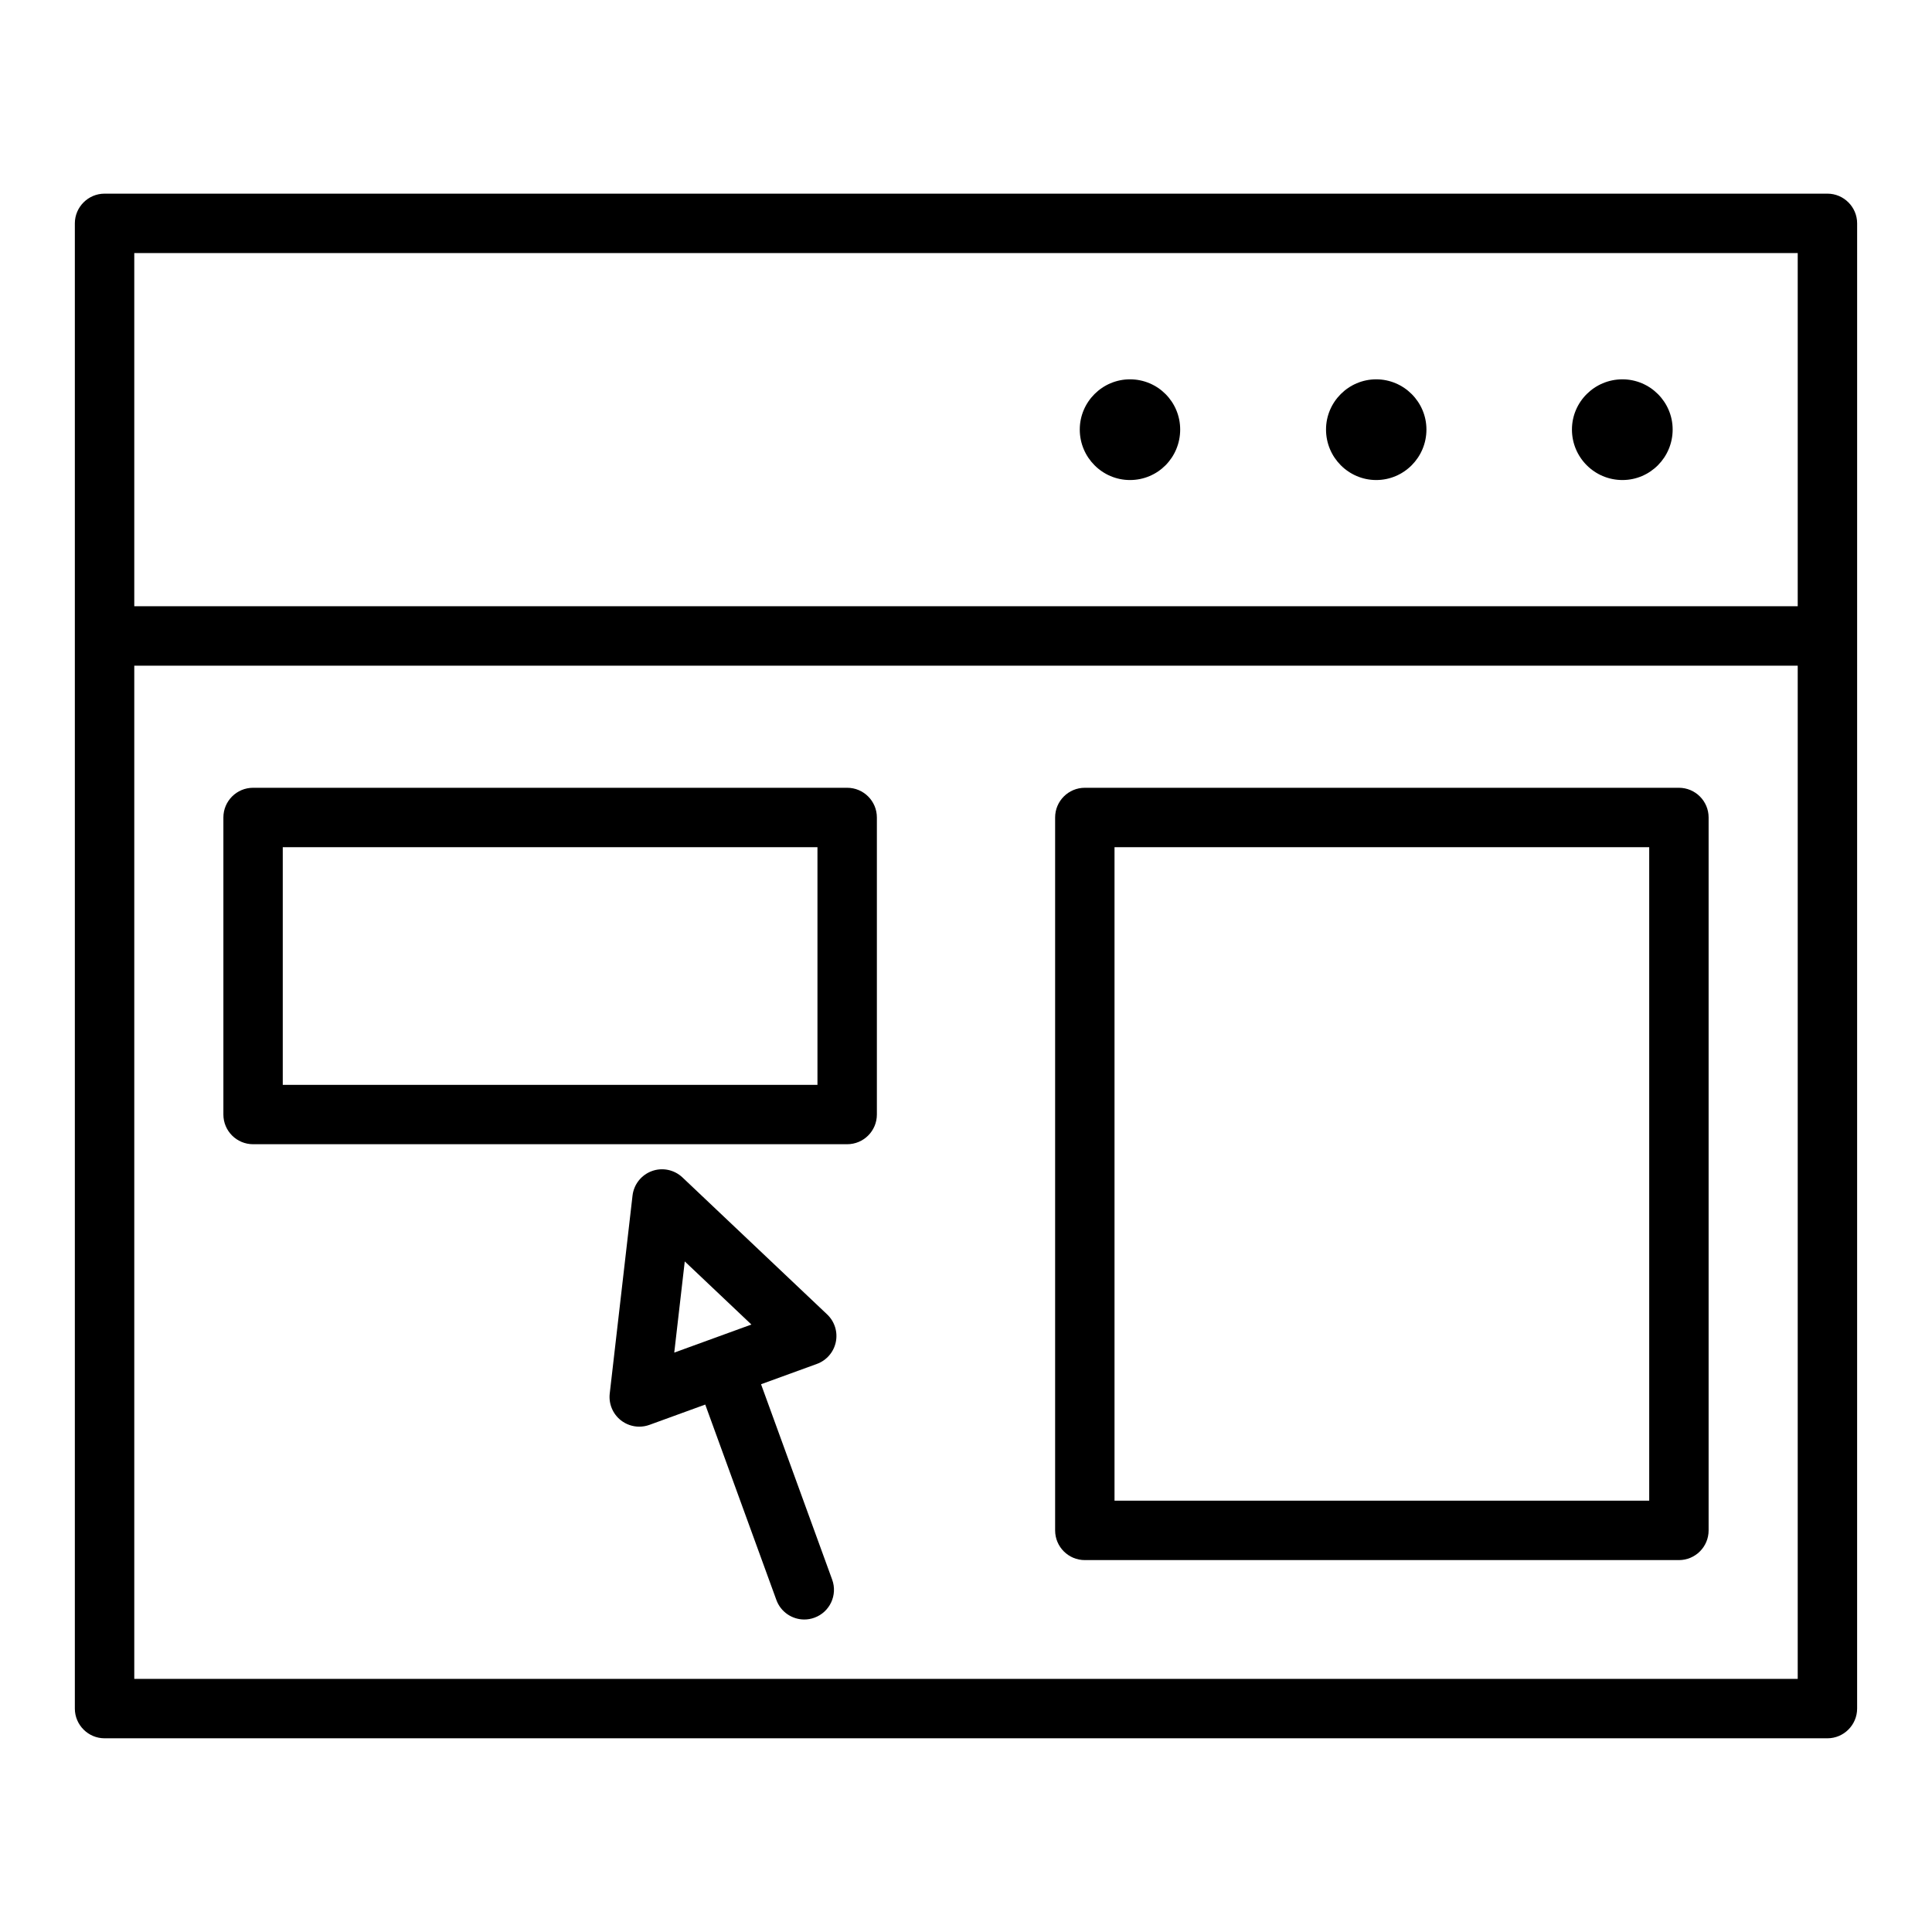 <?xml version="1.0" encoding="UTF-8"?>
<!-- Uploaded to: SVG Repo, www.svgrepo.com, Generator: SVG Repo Mixer Tools -->
<svg fill="#000000" width="800px" height="800px" version="1.1" viewBox="144 144 512 512" xmlns="http://www.w3.org/2000/svg">
 <g>
  <path d="m628.29 195.32h-456.58c-4.332 0-7.875 3.543-7.875 7.875v393.6c0 4.328 3.543 7.871 7.871 7.871h456.58c4.328 0 7.871-3.543 7.871-7.871l0.004-393.6c0-4.332-3.543-7.875-7.871-7.875zm-7.875 393.6h-440.83v-268.51h440.83zm0-284.26h-440.83v-93.598h440.83z"/>
  <path d="m587.27 257.83c0 7.398-5.981 13.383-13.305 13.383-7.398 0-13.383-5.984-13.383-13.383 0-7.32 5.981-13.305 13.383-13.305 7.324 0.004 13.305 5.984 13.305 13.305z"/>
  <path d="m522.02 257.83c0 7.398-5.984 13.383-13.305 13.383-7.32 0-13.305-5.984-13.305-13.383 0-7.32 5.984-13.305 13.305-13.305 7.32 0.004 13.305 5.984 13.305 13.305z"/>
  <path d="m456.76 257.83c0 7.398-5.902 13.383-13.305 13.383-7.32 0-13.305-5.984-13.305-13.383 0-7.32 5.984-13.305 13.305-13.305 7.398 0.004 13.305 5.984 13.305 13.305z"/>
  <path d="m368.51 352.77h-157.44c-4.348 0-7.871 3.523-7.871 7.871v78.719c0 4.348 3.523 7.871 7.871 7.871h157.44c4.348 0 7.871-3.523 7.871-7.871v-78.719c0-4.344-3.523-7.871-7.871-7.871zm-7.875 78.723h-141.7v-62.977h141.7z"/>
  <path d="m588.93 352.77h-157.44c-4.348 0-7.871 3.523-7.871 7.871v188.93c0 4.348 3.523 7.871 7.871 7.871h157.44c4.348 0 7.871-3.523 7.871-7.871v-188.93c0-4.344-3.527-7.871-7.875-7.871zm-7.871 188.93h-141.7v-173.18h141.7z"/>
  <path d="m324.86 456.03c-2.168-2.047-5.312-2.707-8.102-1.684-2.801 1.023-4.789 3.535-5.133 6.5l-6.039 52.461c-0.312 2.711 0.805 5.391 2.945 7.082 1.41 1.109 3.133 1.691 4.879 1.691 0.906 0 1.816-0.156 2.691-0.473l14.797-5.383 18.848 51.777c1.16 3.199 4.184 5.184 7.394 5.184 0.895 0 1.801-0.152 2.691-0.48 4.086-1.484 6.191-6.004 4.703-10.086l-18.848-51.781 14.797-5.383c2.562-0.934 4.461-3.129 5.016-5.801 0.555-2.672-0.312-5.438-2.293-7.316zm0.609 22.258 17.664 16.727-20.449 7.438z"/>
 </g>
</svg>